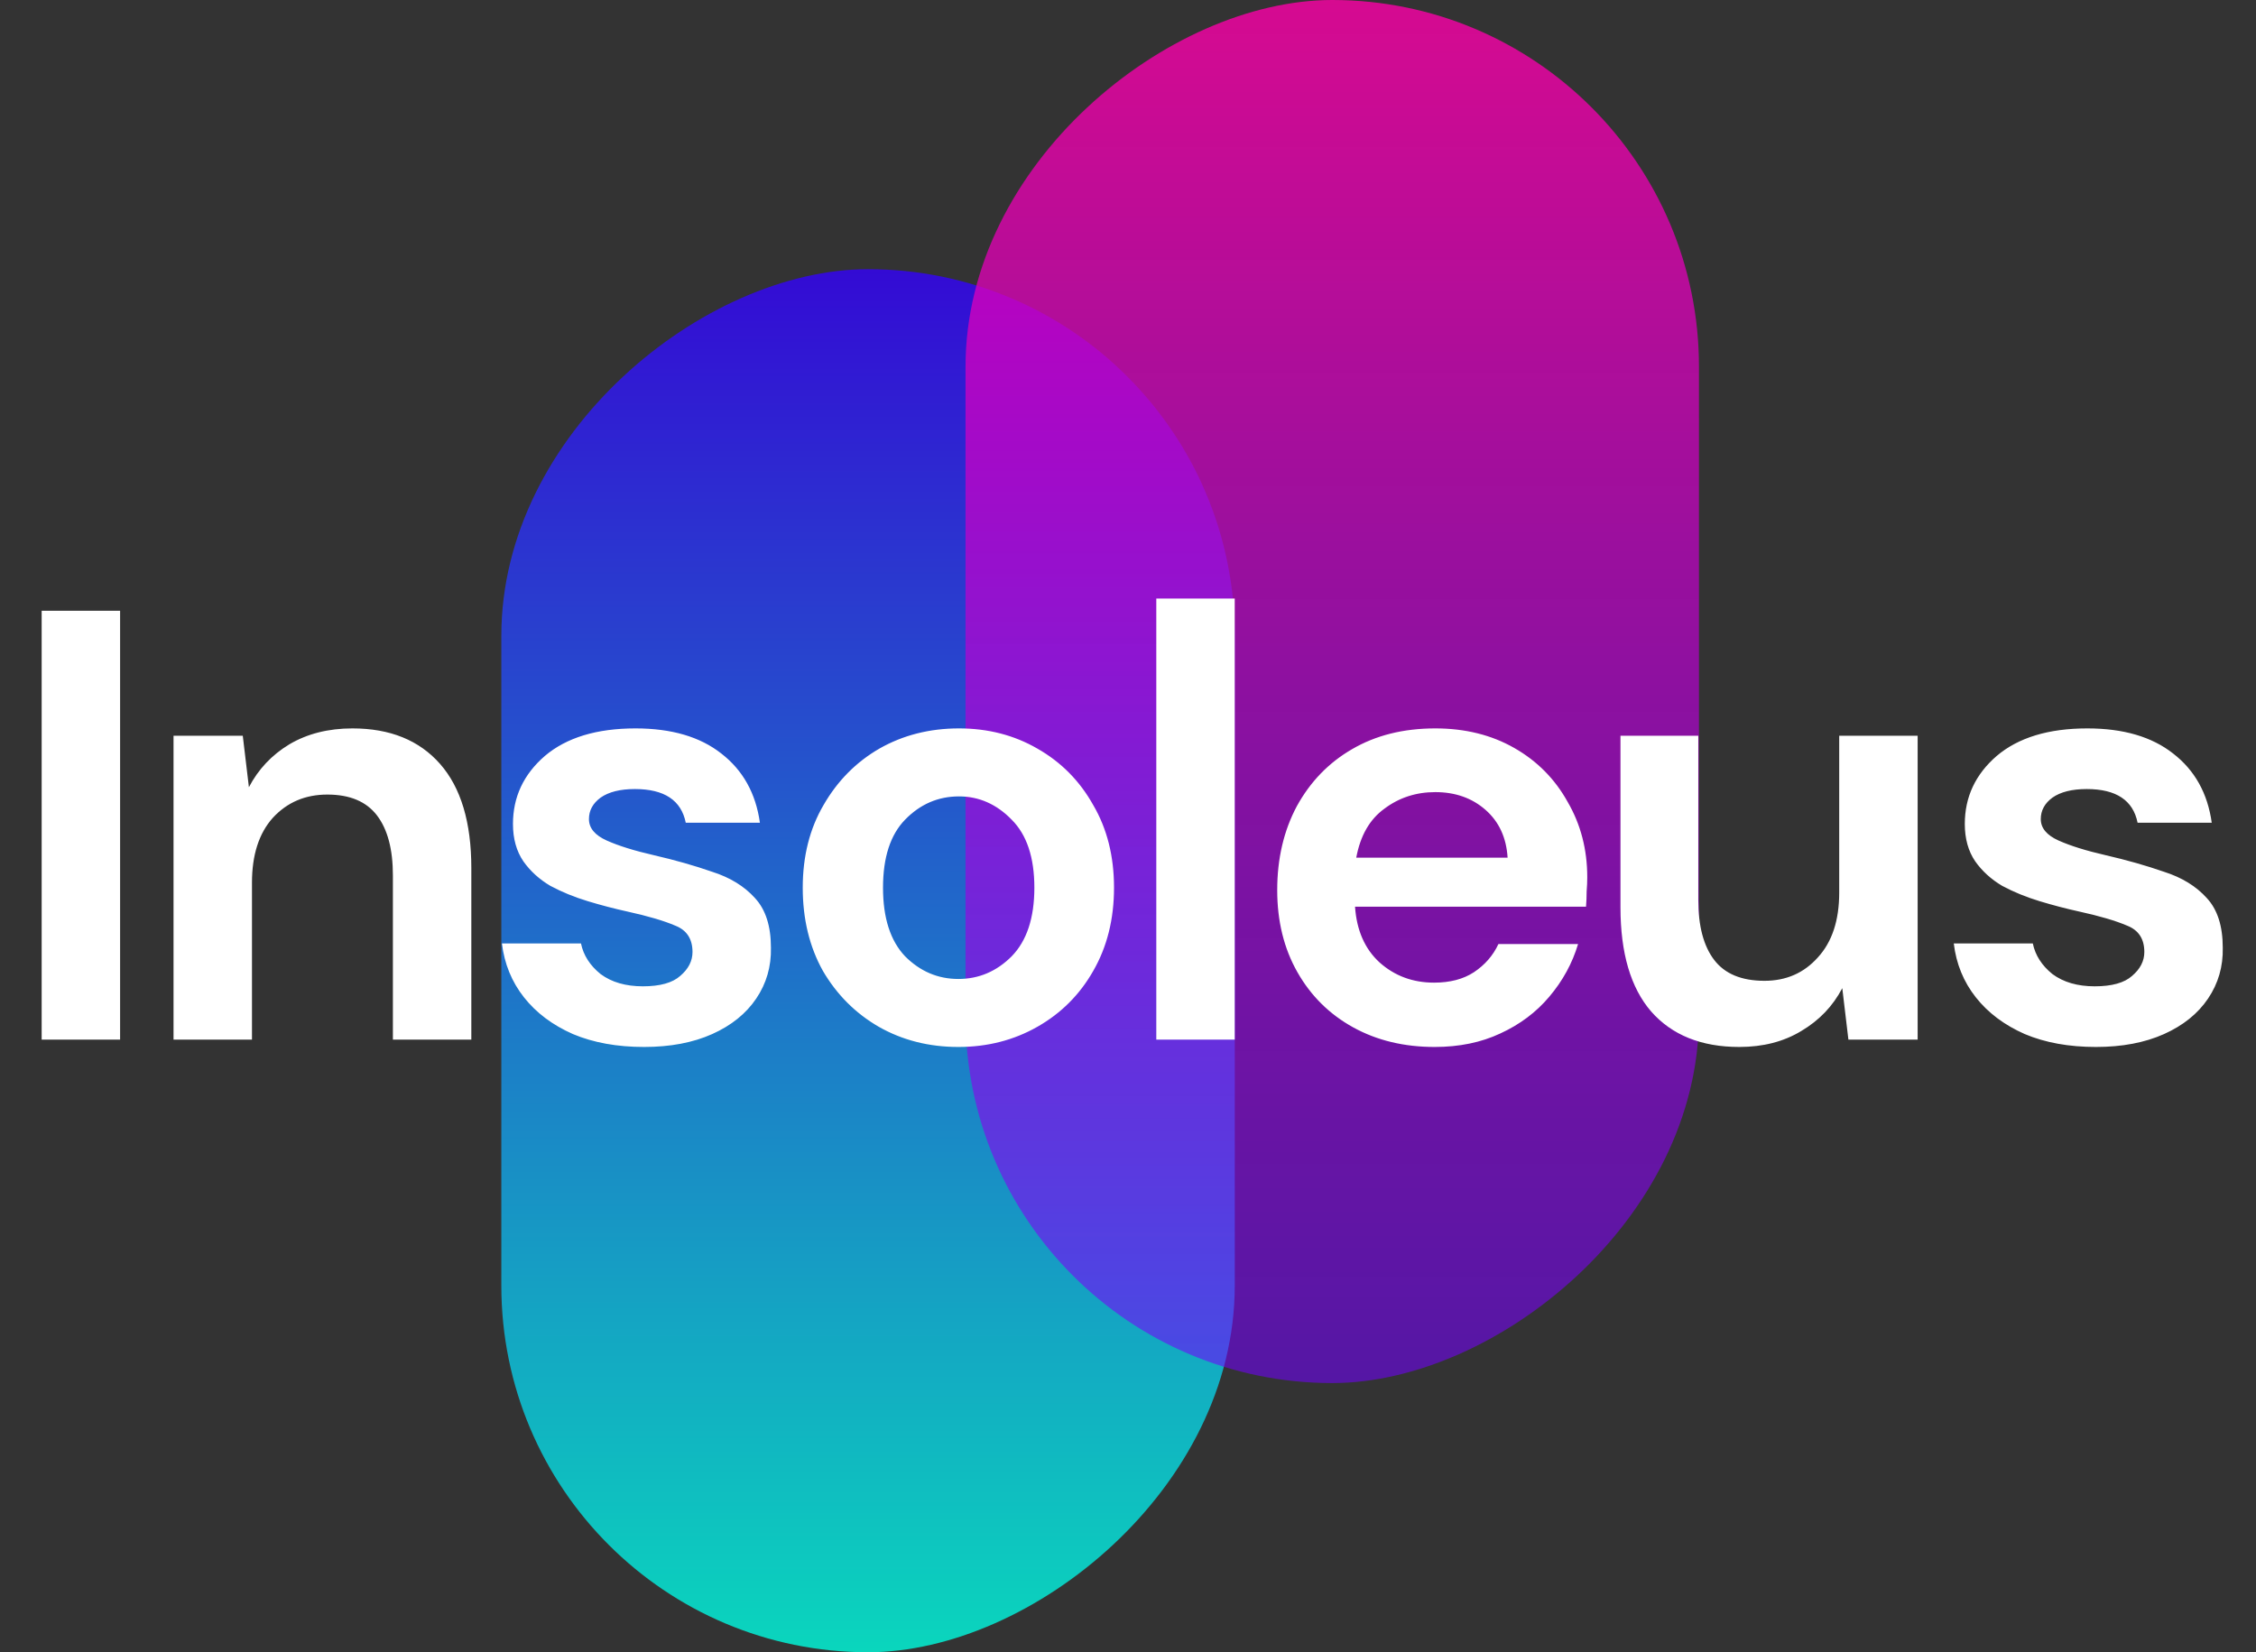 <svg width="243" height="178" viewBox="0 0 243 178" fill="none" xmlns="http://www.w3.org/2000/svg">
<rect x="0" y="0" width="243" height="178" fill="#333333" stroke="none"/>
<rect x="133" y="29" width="149" height="79" rx="39.5" transform="rotate(90 133 29)" fill="url(#paint0_linear_4632_117)" fill-opacity="0.8"/>
<rect x="104" y="149" width="149" height="79" rx="39.5" transform="rotate(-90 104 149)" fill="url(#paint1_linear_4632_117)" fill-opacity="0.8"/>
<path d="M4.488 112V65.8H12.936V112H4.488ZM18.692 112V79.264H26.15L26.81 84.808C27.822 82.872 29.274 81.332 31.166 80.188C33.102 79.044 35.368 78.472 37.964 78.472C42.012 78.472 45.158 79.748 47.402 82.3C49.646 84.852 50.768 88.592 50.768 93.52V112H42.32V94.312C42.32 91.496 41.748 89.34 40.604 87.844C39.46 86.348 37.678 85.6 35.258 85.6C32.882 85.6 30.924 86.436 29.384 88.108C27.888 89.78 27.14 92.112 27.14 95.104V112H18.692ZM69.377 112.792C66.473 112.792 63.921 112.33 61.721 111.406C59.521 110.438 57.761 109.118 56.441 107.446C55.121 105.774 54.329 103.838 54.065 101.638H62.579C62.843 102.914 63.547 104.014 64.691 104.938C65.879 105.818 67.397 106.258 69.245 106.258C71.093 106.258 72.435 105.884 73.271 105.136C74.151 104.388 74.591 103.53 74.591 102.562C74.591 101.154 73.975 100.208 72.743 99.724C71.511 99.196 69.795 98.69 67.595 98.206C66.187 97.898 64.757 97.524 63.305 97.084C61.853 96.644 60.511 96.094 59.279 95.434C58.091 94.73 57.123 93.85 56.375 92.794C55.627 91.694 55.253 90.352 55.253 88.768C55.253 85.864 56.397 83.422 58.685 81.442C61.017 79.462 64.273 78.472 68.453 78.472C72.325 78.472 75.405 79.374 77.693 81.178C80.025 82.982 81.411 85.468 81.851 88.636H73.865C73.381 86.216 71.555 85.006 68.387 85.006C66.803 85.006 65.571 85.314 64.691 85.93C63.855 86.546 63.437 87.316 63.437 88.24C63.437 89.208 64.075 89.978 65.351 90.55C66.627 91.122 68.321 91.65 70.433 92.134C72.721 92.662 74.811 93.256 76.703 93.916C78.639 94.532 80.179 95.478 81.323 96.754C82.467 97.986 83.039 99.768 83.039 102.1C83.083 104.124 82.555 105.95 81.455 107.578C80.355 109.206 78.771 110.482 76.703 111.406C74.635 112.33 72.193 112.792 69.377 112.792ZM103.23 112.792C100.062 112.792 97.202 112.066 94.65 110.614C92.142 109.162 90.14 107.16 88.644 104.608C87.192 102.012 86.466 99.02 86.466 95.632C86.466 92.244 87.214 89.274 88.71 86.722C90.206 84.126 92.208 82.102 94.716 80.65C97.268 79.198 100.128 78.472 103.296 78.472C106.42 78.472 109.236 79.198 111.744 80.65C114.296 82.102 116.298 84.126 117.75 86.722C119.246 89.274 119.994 92.244 119.994 95.632C119.994 99.02 119.246 102.012 117.75 104.608C116.298 107.16 114.296 109.162 111.744 110.614C109.192 112.066 106.354 112.792 103.23 112.792ZM103.23 105.466C105.43 105.466 107.344 104.652 108.972 103.024C110.6 101.352 111.414 98.888 111.414 95.632C111.414 92.376 110.6 89.934 108.972 88.306C107.344 86.634 105.452 85.798 103.296 85.798C101.052 85.798 99.116 86.634 97.488 88.306C95.904 89.934 95.112 92.376 95.112 95.632C95.112 98.888 95.904 101.352 97.488 103.024C99.116 104.652 101.03 105.466 103.23 105.466ZM124.548 112V64.48H132.996V112H124.548ZM154.534 112.792C151.234 112.792 148.308 112.088 145.756 110.68C143.204 109.272 141.202 107.292 139.75 104.74C138.298 102.188 137.572 99.24 137.572 95.896C137.572 92.508 138.276 89.494 139.684 86.854C141.136 84.214 143.116 82.168 145.624 80.716C148.176 79.22 151.168 78.472 154.6 78.472C157.812 78.472 160.65 79.176 163.114 80.584C165.578 81.992 167.492 83.928 168.856 86.392C170.264 88.812 170.968 91.518 170.968 94.51C170.968 94.994 170.946 95.5 170.902 96.028C170.902 96.556 170.88 97.106 170.836 97.678H145.954C146.13 100.23 147.01 102.232 148.594 103.684C150.222 105.136 152.18 105.862 154.468 105.862C156.184 105.862 157.614 105.488 158.758 104.74C159.946 103.948 160.826 102.936 161.398 101.704H169.978C169.362 103.772 168.328 105.664 166.876 107.38C165.468 109.052 163.708 110.372 161.596 111.34C159.528 112.308 157.174 112.792 154.534 112.792ZM154.6 85.336C152.532 85.336 150.706 85.93 149.122 87.118C147.538 88.262 146.526 90.022 146.086 92.398H162.388C162.256 90.242 161.464 88.526 160.012 87.25C158.56 85.974 156.756 85.336 154.6 85.336ZM187.349 112.792C183.257 112.792 180.089 111.516 177.845 108.964C175.645 106.412 174.545 102.672 174.545 97.744V79.264H182.927V96.952C182.927 99.768 183.499 101.924 184.643 103.42C185.787 104.916 187.591 105.664 190.055 105.664C192.387 105.664 194.301 104.828 195.797 103.156C197.337 101.484 198.107 99.152 198.107 96.16V79.264H206.555V112H199.097L198.437 106.456C197.425 108.392 195.951 109.932 194.015 111.076C192.123 112.22 189.901 112.792 187.349 112.792ZM225.758 112.792C222.854 112.792 220.302 112.33 218.102 111.406C215.902 110.438 214.142 109.118 212.822 107.446C211.502 105.774 210.71 103.838 210.446 101.638H218.96C219.224 102.914 219.928 104.014 221.072 104.938C222.26 105.818 223.778 106.258 225.626 106.258C227.474 106.258 228.816 105.884 229.652 105.136C230.532 104.388 230.972 103.53 230.972 102.562C230.972 101.154 230.356 100.208 229.124 99.724C227.892 99.196 226.176 98.69 223.976 98.206C222.568 97.898 221.138 97.524 219.686 97.084C218.234 96.644 216.892 96.094 215.66 95.434C214.472 94.73 213.504 93.85 212.756 92.794C212.008 91.694 211.634 90.352 211.634 88.768C211.634 85.864 212.778 83.422 215.066 81.442C217.398 79.462 220.654 78.472 224.834 78.472C228.706 78.472 231.786 79.374 234.074 81.178C236.406 82.982 237.792 85.468 238.232 88.636H230.246C229.762 86.216 227.936 85.006 224.768 85.006C223.184 85.006 221.952 85.314 221.072 85.93C220.236 86.546 219.818 87.316 219.818 88.24C219.818 89.208 220.456 89.978 221.732 90.55C223.008 91.122 224.702 91.65 226.814 92.134C229.102 92.662 231.192 93.256 233.084 93.916C235.02 94.532 236.56 95.478 237.704 96.754C238.848 97.986 239.42 99.768 239.42 102.1C239.464 104.124 238.936 105.95 237.836 107.578C236.736 109.206 235.152 110.482 233.084 111.406C231.016 112.33 228.574 112.792 225.758 112.792Z" fill="white"/>
<defs>
<linearGradient id="paint0_linear_4632_117" x1="282" y1="68.5" x2="133" y2="68.5" gradientUnits="userSpaceOnUse">
<stop stop-color="#00FFE0"/>
<stop offset="1" stop-color="#3401FD"/>
</linearGradient>
<linearGradient id="paint1_linear_4632_117" x1="104" y1="188.5" x2="253" y2="188.5" gradientUnits="userSpaceOnUse">
<stop stop-color="#7000FF" stop-opacity="0.7"/>
<stop offset="1" stop-color="#FF00A8"/>
</linearGradient>
</defs>
</svg>
